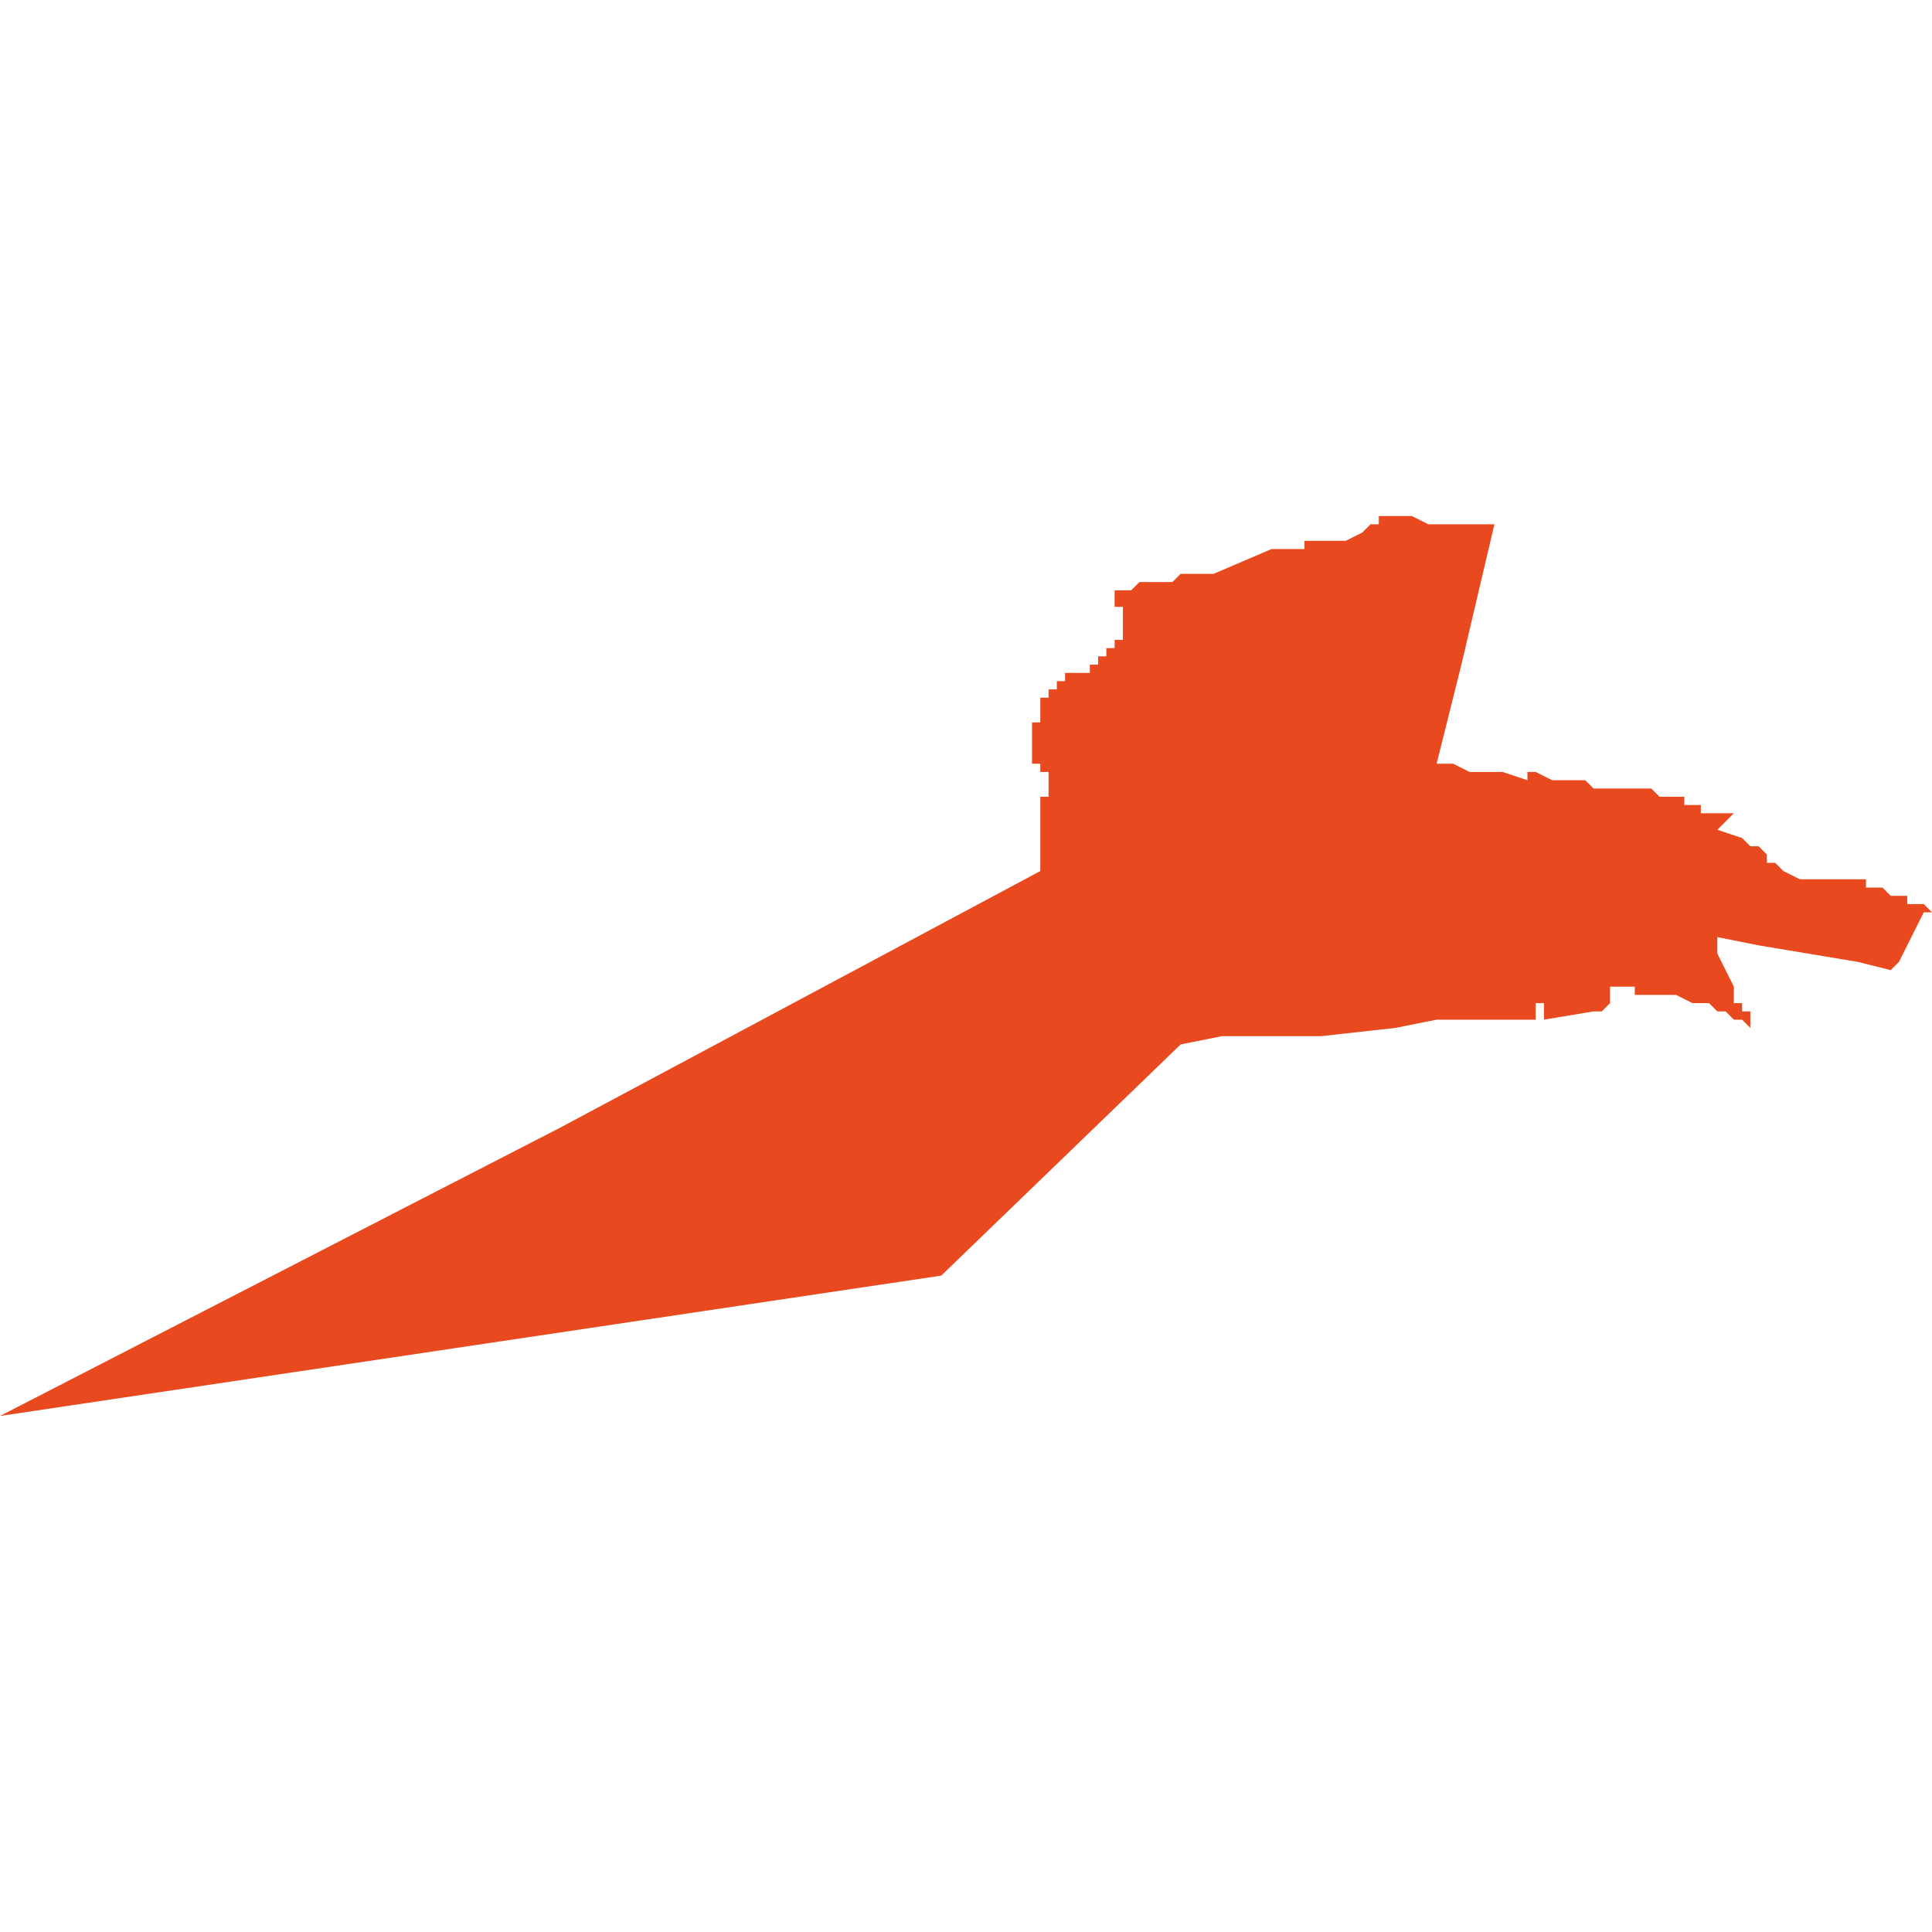 <svg xmlns="http://www.w3.org/2000/svg" xmlns:xlink="http://www.w3.org/1999/xlink" height="300" width="300" viewBox="5.517 -52.895 0.234 0.109"><path d="M 5.726 -52.858 L 5.727 -52.859 5.725 -52.859 5.724 -52.859 5.723 -52.859 5.723 -52.859 5.723 -52.86 5.722 -52.86 5.722 -52.86 5.722 -52.86 5.721 -52.86 5.721 -52.86 5.721 -52.86 5.72 -52.86 5.721 -52.86 5.721 -52.86 5.721 -52.86 5.721 -52.86 5.721 -52.86 5.721 -52.86 5.721 -52.86 5.721 -52.861 5.721 -52.861 5.721 -52.861 5.721 -52.861 5.721 -52.861 5.721 -52.861 5.721 -52.861 5.72 -52.861 5.719 -52.861 5.718 -52.861 5.717 -52.862 5.716 -52.862 5.715 -52.862 5.714 -52.862 5.714 -52.862 5.714 -52.862 5.713 -52.862 5.711 -52.862 5.71 -52.862 5.71 -52.862 5.71 -52.862 5.709 -52.863 5.707 -52.863 5.707 -52.863 5.706 -52.863 5.705 -52.863 5.703 -52.864 5.702 -52.864 5.702 -52.863 5.702 -52.863 5.699 -52.864 5.698 -52.864 5.697 -52.864 5.695 -52.864 5.693 -52.865 5.691 -52.865 5.694 -52.877 5.698 -52.894 5.693 -52.894 5.692 -52.894 5.691 -52.894 5.69 -52.894 5.69 -52.894 5.688 -52.895 5.688 -52.895 5.687 -52.895 5.686 -52.895 5.686 -52.895 5.686 -52.895 5.686 -52.895 5.686 -52.895 5.685 -52.895 5.685 -52.895 5.684 -52.895 5.684 -52.895 5.684 -52.894 5.683 -52.894 5.683 -52.894 5.682 -52.893 5.682 -52.893 5.68 -52.892 5.678 -52.892 5.676 -52.892 5.675 -52.892 5.675 -52.891 5.674 -52.891 5.673 -52.891 5.672 -52.891 5.672 -52.891 5.672 -52.891 5.671 -52.891 5.664 -52.888 5.663 -52.888 5.663 -52.888 5.663 -52.888 5.662 -52.888 5.661 -52.888 5.66 -52.888 5.659 -52.887 5.659 -52.887 5.658 -52.887 5.658 -52.887 5.657 -52.887 5.657 -52.887 5.656 -52.887 5.655 -52.887 5.655 -52.887 5.654 -52.886 5.654 -52.886 5.654 -52.886 5.653 -52.886 5.653 -52.886 5.653 -52.886 5.653 -52.886 5.653 -52.886 5.653 -52.886 5.652 -52.886 5.652 -52.886 5.652 -52.886 5.652 -52.886 5.652 -52.886 5.652 -52.886 5.652 -52.886 5.652 -52.886 5.652 -52.886 5.652 -52.886 5.652 -52.886 5.652 -52.886 5.652 -52.886 5.652 -52.886 5.652 -52.885 5.652 -52.885 5.652 -52.885 5.652 -52.884 5.652 -52.885 5.652 -52.884 5.652 -52.884 5.652 -52.884 5.652 -52.884 5.652 -52.884 5.652 -52.884 5.652 -52.884 5.652 -52.884 5.653 -52.884 5.653 -52.884 5.653 -52.884 5.653 -52.884 5.653 -52.884 5.653 -52.884 5.653 -52.884 5.653 -52.884 5.653 -52.884 5.653 -52.884 5.653 -52.884 5.653 -52.884 5.653 -52.884 5.653 -52.884 5.653 -52.883 5.653 -52.883 5.653 -52.883 5.653 -52.883 5.653 -52.883 5.653 -52.883 5.653 -52.883 5.653 -52.883 5.653 -52.883 5.653 -52.883 5.653 -52.883 5.653 -52.883 5.653 -52.883 5.653 -52.883 5.653 -52.883 5.653 -52.883 5.653 -52.883 5.653 -52.883 5.653 -52.883 5.653 -52.883 5.653 -52.883 5.653 -52.883 5.653 -52.883 5.653 -52.883 5.653 -52.883 5.653 -52.883 5.653 -52.883 5.653 -52.883 5.653 -52.883 5.653 -52.883 5.653 -52.883 5.653 -52.883 5.653 -52.883 5.653 -52.883 5.653 -52.882 5.653 -52.882 5.653 -52.882 5.653 -52.882 5.653 -52.882 5.653 -52.882 5.653 -52.882 5.653 -52.882 5.653 -52.882 5.653 -52.882 5.653 -52.882 5.653 -52.882 5.653 -52.882 5.653 -52.882 5.653 -52.882 5.653 -52.882 5.653 -52.882 5.653 -52.882 5.653 -52.882 5.653 -52.881 5.653 -52.881 5.653 -52.881 5.653 -52.881 5.653 -52.881 5.653 -52.881 5.653 -52.881 5.653 -52.881 5.653 -52.881 5.653 -52.881 5.653 -52.881 5.653 -52.881 5.653 -52.881 5.653 -52.881 5.653 -52.881 5.653 -52.881 5.653 -52.881 5.653 -52.881 5.653 -52.881 5.653 -52.881 5.653 -52.881 5.653 -52.88 5.653 -52.88 5.653 -52.88 5.653 -52.88 5.653 -52.881 5.653 -52.88 5.653 -52.88 5.653 -52.88 5.653 -52.88 5.653 -52.88 5.653 -52.88 5.653 -52.88 5.652 -52.88 5.652 -52.88 5.652 -52.88 5.652 -52.88 5.652 -52.88 5.652 -52.88 5.652 -52.88 5.652 -52.88 5.652 -52.879 5.652 -52.879 5.652 -52.879 5.652 -52.879 5.652 -52.879 5.652 -52.879 5.652 -52.879 5.652 -52.879 5.652 -52.879 5.651 -52.879 5.651 -52.879 5.651 -52.879 5.651 -52.878 5.65 -52.878 5.65 -52.878 5.65 -52.878 5.65 -52.878 5.65 -52.878 5.65 -52.877 5.65 -52.877 5.65 -52.877 5.65 -52.877 5.649 -52.877 5.649 -52.877 5.649 -52.877 5.649 -52.877 5.649 -52.877 5.649 -52.876 5.649 -52.876 5.649 -52.876 5.649 -52.876 5.648 -52.876 5.648 -52.876 5.648 -52.876 5.648 -52.876 5.648 -52.876 5.648 -52.876 5.648 -52.876 5.648 -52.876 5.648 -52.876 5.648 -52.876 5.648 -52.876 5.648 -52.876 5.648 -52.876 5.648 -52.876 5.647 -52.876 5.647 -52.876 5.647 -52.876 5.647 -52.876 5.647 -52.876 5.647 -52.876 5.647 -52.876 5.647 -52.876 5.647 -52.876 5.646 -52.876 5.646 -52.875 5.646 -52.875 5.646 -52.875 5.646 -52.875 5.646 -52.875 5.646 -52.875 5.646 -52.875 5.646 -52.875 5.645 -52.875 5.645 -52.874 5.645 -52.874 5.645 -52.874 5.645 -52.874 5.645 -52.874 5.645 -52.874 5.645 -52.874 5.645 -52.874 5.645 -52.874 5.645 -52.874 5.645 -52.874 5.645 -52.874 5.645 -52.874 5.645 -52.874 5.645 -52.874 5.645 -52.874 5.644 -52.874 5.644 -52.874 5.644 -52.874 5.644 -52.874 5.644 -52.874 5.644 -52.874 5.644 -52.874 5.644 -52.873 5.644 -52.873 5.644 -52.873 5.644 -52.873 5.644 -52.873 5.644 -52.873 5.643 -52.873 5.643 -52.873 5.643 -52.873 5.643 -52.873 5.643 -52.873 5.643 -52.872 5.643 -52.872 5.643 -52.872 5.643 -52.872 5.643 -52.872 5.643 -52.872 5.643 -52.872 5.643 -52.872 5.643 -52.872 5.643 -52.872 5.643 -52.872 5.643 -52.872 5.643 -52.871 5.643 -52.871 5.643 -52.871 5.643 -52.871 5.643 -52.871 5.643 -52.871 5.643 -52.871 5.643 -52.871 5.643 -52.871 5.643 -52.871 5.643 -52.871 5.643 -52.87 5.643 -52.87 5.642 -52.87 5.642 -52.87 5.642 -52.87 5.642 -52.87 5.642 -52.869 5.642 -52.869 5.642 -52.869 5.642 -52.869 5.642 -52.869 5.642 -52.869 5.642 -52.869 5.642 -52.869 5.642 -52.869 5.642 -52.869 5.642 -52.869 5.642 -52.869 5.642 -52.869 5.642 -52.869 5.642 -52.869 5.642 -52.868 5.642 -52.868 5.642 -52.868 5.642 -52.868 5.642 -52.868 5.642 -52.868 5.642 -52.868 5.642 -52.868 5.642 -52.868 5.642 -52.868 5.642 -52.867 5.642 -52.867 5.642 -52.867 5.642 -52.867 5.642 -52.867 5.642 -52.867 5.642 -52.867 5.642 -52.867 5.642 -52.867 5.642 -52.867 5.642 -52.866 5.642 -52.866 5.642 -52.866 5.642 -52.866 5.642 -52.866 5.642 -52.866 5.642 -52.866 5.642 -52.866 5.642 -52.866 5.642 -52.866 5.642 -52.866 5.642 -52.866 5.642 -52.865 5.643 -52.865 5.643 -52.865 5.643 -52.865 5.643 -52.865 5.643 -52.865 5.643 -52.865 5.643 -52.865 5.643 -52.865 5.643 -52.865 5.643 -52.864 5.643 -52.864 5.643 -52.864 5.643 -52.864 5.644 -52.864 5.644 -52.863 5.644 -52.863 5.644 -52.863 5.644 -52.863 5.644 -52.863 5.644 -52.863 5.644 -52.863 5.644 -52.862 5.644 -52.862 5.644 -52.862 5.644 -52.862 5.644 -52.861 5.644 -52.861 5.644 -52.861 5.644 -52.861 5.643 -52.861 5.643 -52.86 5.643 -52.86 5.643 -52.86 5.643 -52.852 5.585 -52.821 5.517 -52.786 5.631 -52.803 5.66 -52.831 5.665 -52.832 5.677 -52.832 5.686 -52.833 5.691 -52.834 5.703 -52.834 5.703 -52.836 5.703 -52.836 5.703 -52.836 5.704 -52.836 5.704 -52.836 5.704 -52.834 5.71 -52.835 5.71 -52.835 5.71 -52.835 5.71 -52.835 5.711 -52.835 5.711 -52.835 5.711 -52.835 5.711 -52.835 5.711 -52.835 5.712 -52.836 5.712 -52.836 5.712 -52.836 5.712 -52.836 5.712 -52.836 5.712 -52.836 5.712 -52.837 5.712 -52.837 5.712 -52.837 5.712 -52.837 5.712 -52.837 5.712 -52.837 5.712 -52.837 5.712 -52.837 5.712 -52.837 5.712 -52.837 5.712 -52.837 5.712 -52.837 5.712 -52.837 5.712 -52.837 5.712 -52.837 5.712 -52.837 5.712 -52.837 5.712 -52.837 5.712 -52.837 5.712 -52.837 5.712 -52.837 5.712 -52.837 5.712 -52.837 5.712 -52.838 5.712 -52.838 5.712 -52.838 5.712 -52.838 5.712 -52.838 5.712 -52.838 5.712 -52.838 5.712 -52.838 5.712 -52.838 5.712 -52.838 5.712 -52.838 5.712 -52.838 5.712 -52.838 5.712 -52.838 5.712 -52.838 5.712 -52.838 5.712 -52.838 5.712 -52.838 5.712 -52.838 5.712 -52.838 5.712 -52.838 5.712 -52.838 5.712 -52.838 5.712 -52.838 5.712 -52.838 5.712 -52.838 5.712 -52.838 5.712 -52.838 5.712 -52.838 5.712 -52.838 5.712 -52.838 5.712 -52.838 5.712 -52.838 5.712 -52.838 5.712 -52.838 5.712 -52.838 5.712 -52.838 5.712 -52.838 5.712 -52.838 5.712 -52.838 5.712 -52.838 5.712 -52.838 5.712 -52.838 5.712 -52.838 5.712 -52.838 5.712 -52.838 5.712 -52.838 5.712 -52.838 5.712 -52.838 5.712 -52.838 5.712 -52.838 5.712 -52.838 5.712 -52.838 5.712 -52.838 5.712 -52.838 5.712 -52.838 5.712 -52.838 5.712 -52.838 5.712 -52.838 5.712 -52.838 5.712 -52.838 5.712 -52.838 5.712 -52.838 5.712 -52.838 5.712 -52.838 5.712 -52.838 5.712 -52.838 5.712 -52.838 5.712 -52.838 5.712 -52.838 5.712 -52.838 5.712 -52.838 5.712 -52.838 5.712 -52.838 5.712 -52.838 5.712 -52.838 5.712 -52.838 5.712 -52.838 5.712 -52.838 5.712 -52.838 5.712 -52.838 5.712 -52.838 5.712 -52.838 5.712 -52.838 5.712 -52.838 5.712 -52.838 5.712 -52.838 5.712 -52.838 5.712 -52.838 5.712 -52.838 5.712 -52.838 5.712 -52.838 5.712 -52.838 5.712 -52.838 5.712 -52.838 5.712 -52.838 5.712 -52.838 5.712 -52.838 5.712 -52.838 5.712 -52.838 5.712 -52.838 5.712 -52.838 5.712 -52.838 5.712 -52.838 5.712 -52.838 5.712 -52.838 5.712 -52.838 5.712 -52.838 5.712 -52.838 5.712 -52.838 5.712 -52.838 5.712 -52.838 5.712 -52.838 5.712 -52.838 5.712 -52.838 5.712 -52.838 5.712 -52.838 5.712 -52.838 5.712 -52.838 5.712 -52.838 5.712 -52.838 5.712 -52.838 5.712 -52.838 5.712 -52.838 5.712 -52.838 5.712 -52.838 5.712 -52.838 5.712 -52.838 5.712 -52.838 5.712 -52.838 5.712 -52.838 5.712 -52.838 5.712 -52.838 5.712 -52.838 5.712 -52.838 5.712 -52.838 5.712 -52.838 5.712 -52.838 5.713 -52.838 5.713 -52.838 5.713 -52.838 5.713 -52.838 5.713 -52.838 5.713 -52.838 5.713 -52.838 5.713 -52.838 5.714 -52.838 5.714 -52.838 5.715 -52.838 5.715 -52.838 5.715 -52.837 5.715 -52.837 5.715 -52.837 5.716 -52.837 5.716 -52.837 5.716 -52.837 5.717 -52.837 5.718 -52.837 5.719 -52.837 5.72 -52.837 5.722 -52.836 5.722 -52.836 5.723 -52.836 5.723 -52.836 5.724 -52.836 5.724 -52.836 5.724 -52.836 5.725 -52.835 5.726 -52.835 5.726 -52.835 5.726 -52.835 5.727 -52.834 5.727 -52.834 5.728 -52.834 5.728 -52.834 5.728 -52.834 5.728 -52.834 5.729 -52.833 5.729 -52.833 5.729 -52.834 5.729 -52.834 5.729 -52.834 5.73 -52.834 5.729 -52.834 5.729 -52.834 5.729 -52.834 5.729 -52.834 5.729 -52.834 5.729 -52.834 5.729 -52.834 5.729 -52.835 5.728 -52.835 5.728 -52.835 5.728 -52.835 5.728 -52.835 5.728 -52.836 5.728 -52.836 5.728 -52.836 5.728 -52.836 5.728 -52.836 5.727 -52.836 5.727 -52.837 5.727 -52.837 5.727 -52.837 5.727 -52.838 5.726 -52.84 5.726 -52.84 5.725 -52.842 5.725 -52.843 5.725 -52.843 5.725 -52.843 5.725 -52.843 5.725 -52.843 5.725 -52.843 5.725 -52.844 5.725 -52.844 5.725 -52.844 5.725 -52.844 5.73 -52.843 5.742 -52.841 5.746 -52.84 5.747 -52.841 5.748 -52.843 5.75 -52.847 5.75 -52.847 5.75 -52.847 5.75 -52.847 5.751 -52.847 5.751 -52.847 5.751 -52.847 5.751 -52.847 5.75 -52.848 5.75 -52.848 5.75 -52.848 5.749 -52.848 5.749 -52.848 5.748 -52.848 5.748 -52.848 5.748 -52.849 5.748 -52.849 5.748 -52.849 5.747 -52.849 5.747 -52.849 5.747 -52.849 5.746 -52.849 5.746 -52.849 5.745 -52.85 5.745 -52.85 5.745 -52.85 5.745 -52.85 5.744 -52.85 5.744 -52.85 5.744 -52.85 5.744 -52.85 5.743 -52.85 5.743 -52.851 5.743 -52.851 5.742 -52.851 5.742 -52.851 5.742 -52.851 5.742 -52.851 5.742 -52.851 5.741 -52.851 5.741 -52.851 5.741 -52.851 5.741 -52.851 5.741 -52.851 5.74 -52.851 5.74 -52.851 5.74 -52.851 5.739 -52.851 5.739 -52.851 5.739 -52.851 5.738 -52.851 5.738 -52.851 5.738 -52.851 5.738 -52.851 5.737 -52.851 5.737 -52.851 5.737 -52.851 5.737 -52.851 5.737 -52.851 5.736 -52.851 5.736 -52.851 5.736 -52.851 5.736 -52.851 5.735 -52.851 5.733 -52.852 5.732 -52.853 5.731 -52.853 5.731 -52.854 5.731 -52.854 5.731 -52.854 5.731 -52.854 5.73 -52.855 5.729 -52.855 5.728 -52.856 5.725 -52.857 5.726 -52.858 5.726 -52.858 5.726 -52.858 5.726 -52.858 Z" fill="#e8491e" /></svg>